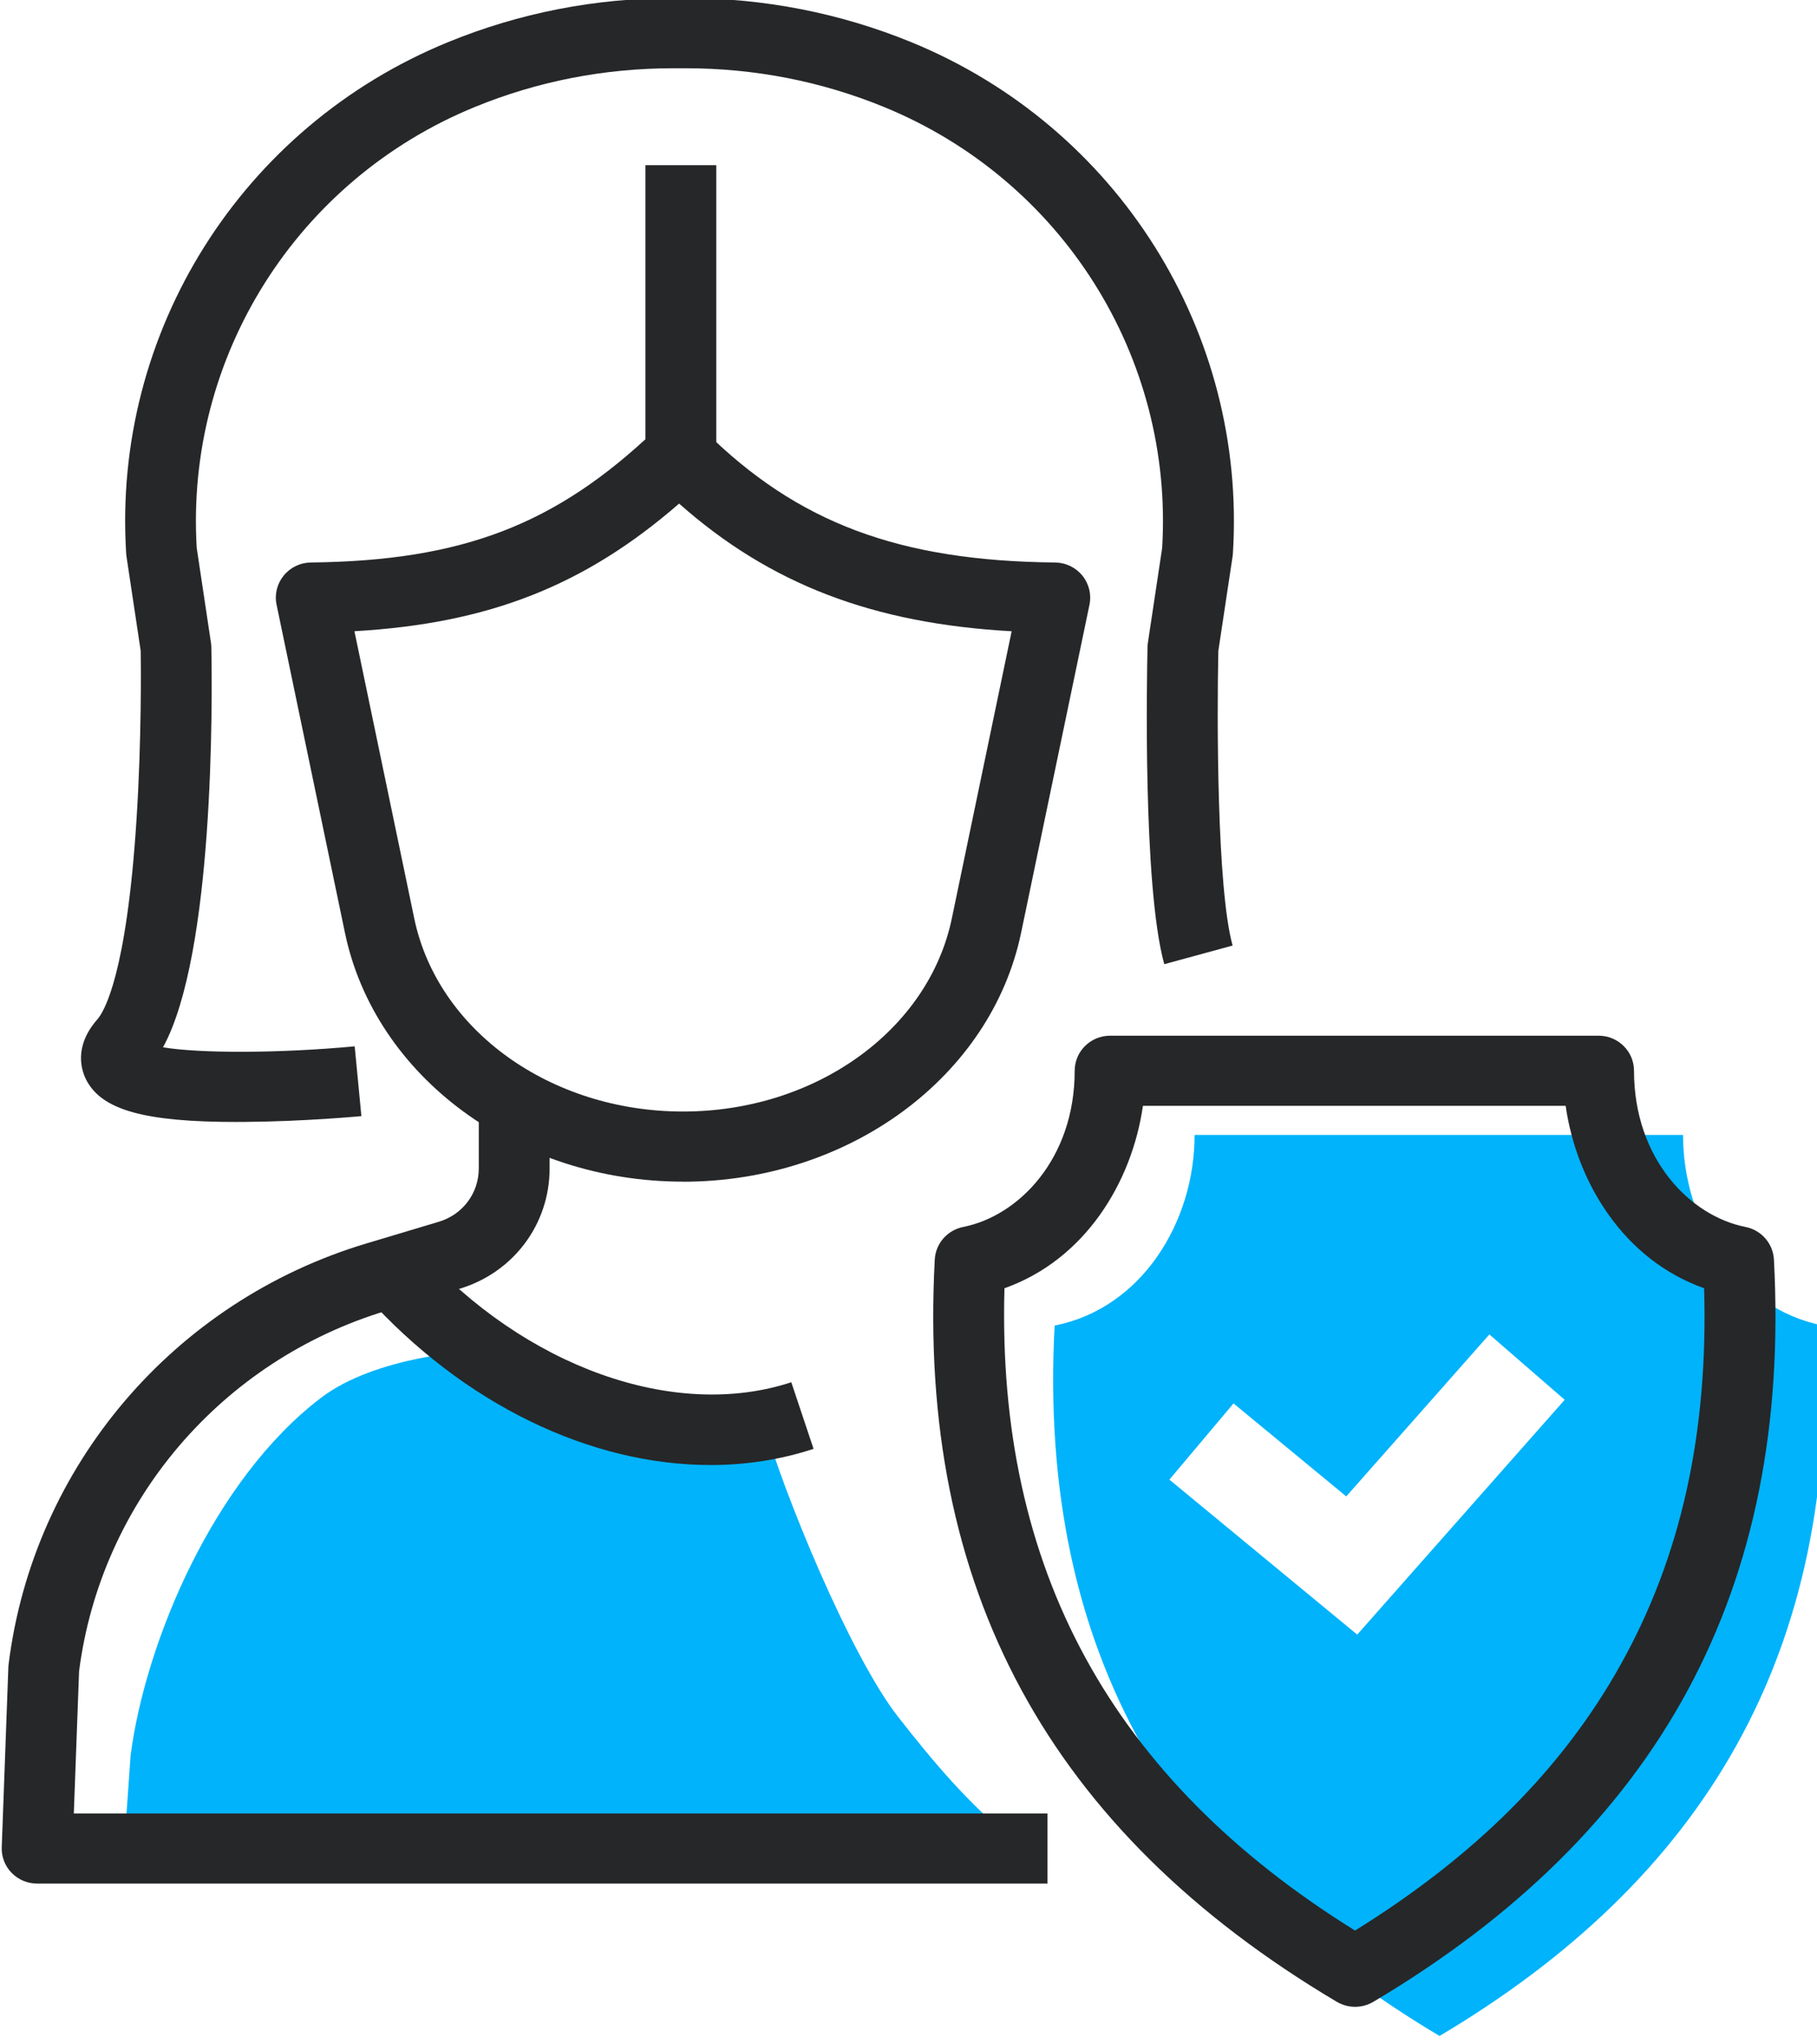<svg width="48" height="54" viewBox="0 0 48 54" fill="none" xmlns="http://www.w3.org/2000/svg">
<g clip-path="url(#clip0_1643_4619)">
<path d="M23.724 45.348C22.462 43.731 20.69 39.429 20.161 37.526C17.064 37.915 12.521 35.687 12.521 35.687C12.521 35.687 9.943 35.804 8.473 36.927C5.646 39.084 3.852 43.346 3.452 46.348L3.277 48.827H26.792V48.614C25.609 47.683 24.627 46.502 23.726 45.35L23.724 45.348Z" fill="#00B3FB"/>
<path d="M18.765 38.697C15.601 38.697 12.245 37.094 9.664 34.223L11.061 32.991C13.864 36.11 17.819 37.524 20.904 36.511L21.492 38.27C20.616 38.558 19.698 38.698 18.763 38.698L18.765 38.697Z" fill="#262728"/>
<path d="M27.672 49.753H0.98C0.726 49.753 0.483 49.651 0.307 49.469C0.13 49.289 0.036 49.044 0.046 48.792L0.221 44.035C0.221 44.008 0.224 43.982 0.228 43.955C0.881 38.732 4.59 34.371 9.678 32.845L11.594 32.271C12.225 32.082 12.648 31.516 12.648 30.863V28.774H14.519V30.863C14.519 32.338 13.562 33.616 12.136 34.043L10.22 34.618C5.853 35.928 2.665 39.663 2.089 44.144L1.95 47.901H27.672V49.753Z" fill="#262728"/>
<path d="M6.262 29.636C3.814 29.636 2.692 29.32 2.28 28.527C2.155 28.287 1.935 27.65 2.572 26.926C2.748 26.725 3.346 25.748 3.608 21.621C3.742 19.512 3.723 17.551 3.717 17.192L3.343 14.709C3.338 14.682 3.336 14.657 3.334 14.631C2.961 8.78 6.377 3.349 11.832 1.115C13.717 0.342 15.722 -0.05 17.789 -0.05H18.114C20.181 -0.05 22.184 0.342 24.071 1.113C29.526 3.346 32.941 8.779 32.569 14.629C32.567 14.656 32.565 14.682 32.56 14.708L32.185 17.193C32.147 18.904 32.142 23.468 32.562 24.976L30.757 25.468C30.183 23.405 30.3 17.733 30.314 17.093C30.314 17.053 30.318 17.016 30.324 16.978L30.701 14.474C31.006 9.429 28.056 4.751 23.353 2.826C21.694 2.146 19.931 1.803 18.111 1.803H17.786C15.966 1.803 14.203 2.146 12.544 2.826C7.841 4.751 4.892 9.429 5.197 14.474L5.573 16.978C5.579 17.017 5.583 17.058 5.583 17.097C5.61 18.499 5.662 25.193 4.306 27.664C5.284 27.826 7.365 27.825 9.37 27.638L9.547 29.482C9.486 29.487 8.03 29.623 6.486 29.634C6.409 29.634 6.333 29.634 6.258 29.634L6.262 29.636Z" fill="#262728"/>
<path d="M18.043 31.212C13.662 31.212 9.905 28.447 9.112 24.636L7.306 15.971C7.249 15.7 7.319 15.419 7.494 15.204C7.669 14.988 7.931 14.861 8.211 14.858C12.214 14.811 14.677 13.866 17.301 11.368C17.668 11.018 18.249 11.024 18.611 11.38C21.062 13.809 23.746 14.816 27.874 14.858C28.154 14.861 28.418 14.988 28.593 15.204C28.768 15.419 28.837 15.701 28.781 15.973L26.975 24.637C26.181 28.448 22.424 31.214 18.043 31.214V31.212ZM9.363 16.673L10.944 24.263C11.56 27.217 14.546 29.36 18.043 29.36C21.541 29.36 24.528 27.215 25.144 24.263L26.725 16.674C23.054 16.47 20.34 15.427 17.94 13.302C15.444 15.471 12.91 16.469 9.363 16.673Z" fill="#262728"/>
<path d="M18.922 4.363H17.051V12.21H18.922V4.363Z" fill="#262728"/>
<path d="M48.159 35.014C45.848 34.556 44.461 32.268 44.461 29.979H31.558C31.558 32.268 30.172 34.556 27.86 35.014C27.399 43.709 31.096 49.658 38.029 53.778C44.961 49.659 48.621 43.709 48.158 35.014H48.159ZM35.853 43.176L30.892 39.083L32.586 37.07L35.564 39.526L39.345 35.248L41.335 36.974L35.855 43.176H35.853Z" fill="#00B3FB"/>
<path d="M35.796 53.008C35.629 53.008 35.462 52.963 35.314 52.876C27.707 48.356 24.232 41.942 24.694 33.269C24.716 32.847 25.026 32.493 25.445 32.409C26.909 32.12 28.39 30.609 28.39 28.284C28.39 27.772 28.809 27.357 29.326 27.357H42.23C42.746 27.357 43.166 27.772 43.166 28.284C43.166 30.61 44.647 32.12 46.111 32.409C46.53 32.492 46.839 32.845 46.862 33.269C47.324 41.958 43.863 48.37 36.28 52.876C36.132 52.964 35.965 53.008 35.798 53.008H35.796ZM26.535 34.028C26.327 41.436 29.362 46.996 35.796 50.994C38.984 49.016 41.282 46.714 42.814 43.968C44.407 41.115 45.13 37.857 45.018 34.028C42.895 33.275 41.652 31.238 41.36 29.21H30.193C29.901 31.238 28.659 33.275 26.535 34.028Z" fill="#262728"/>
</g>
<defs>
<clipPath id="clip0_1643_4619">
<rect width="48" height="54" fill="white"/>
</clipPath>
</defs>
</svg>
